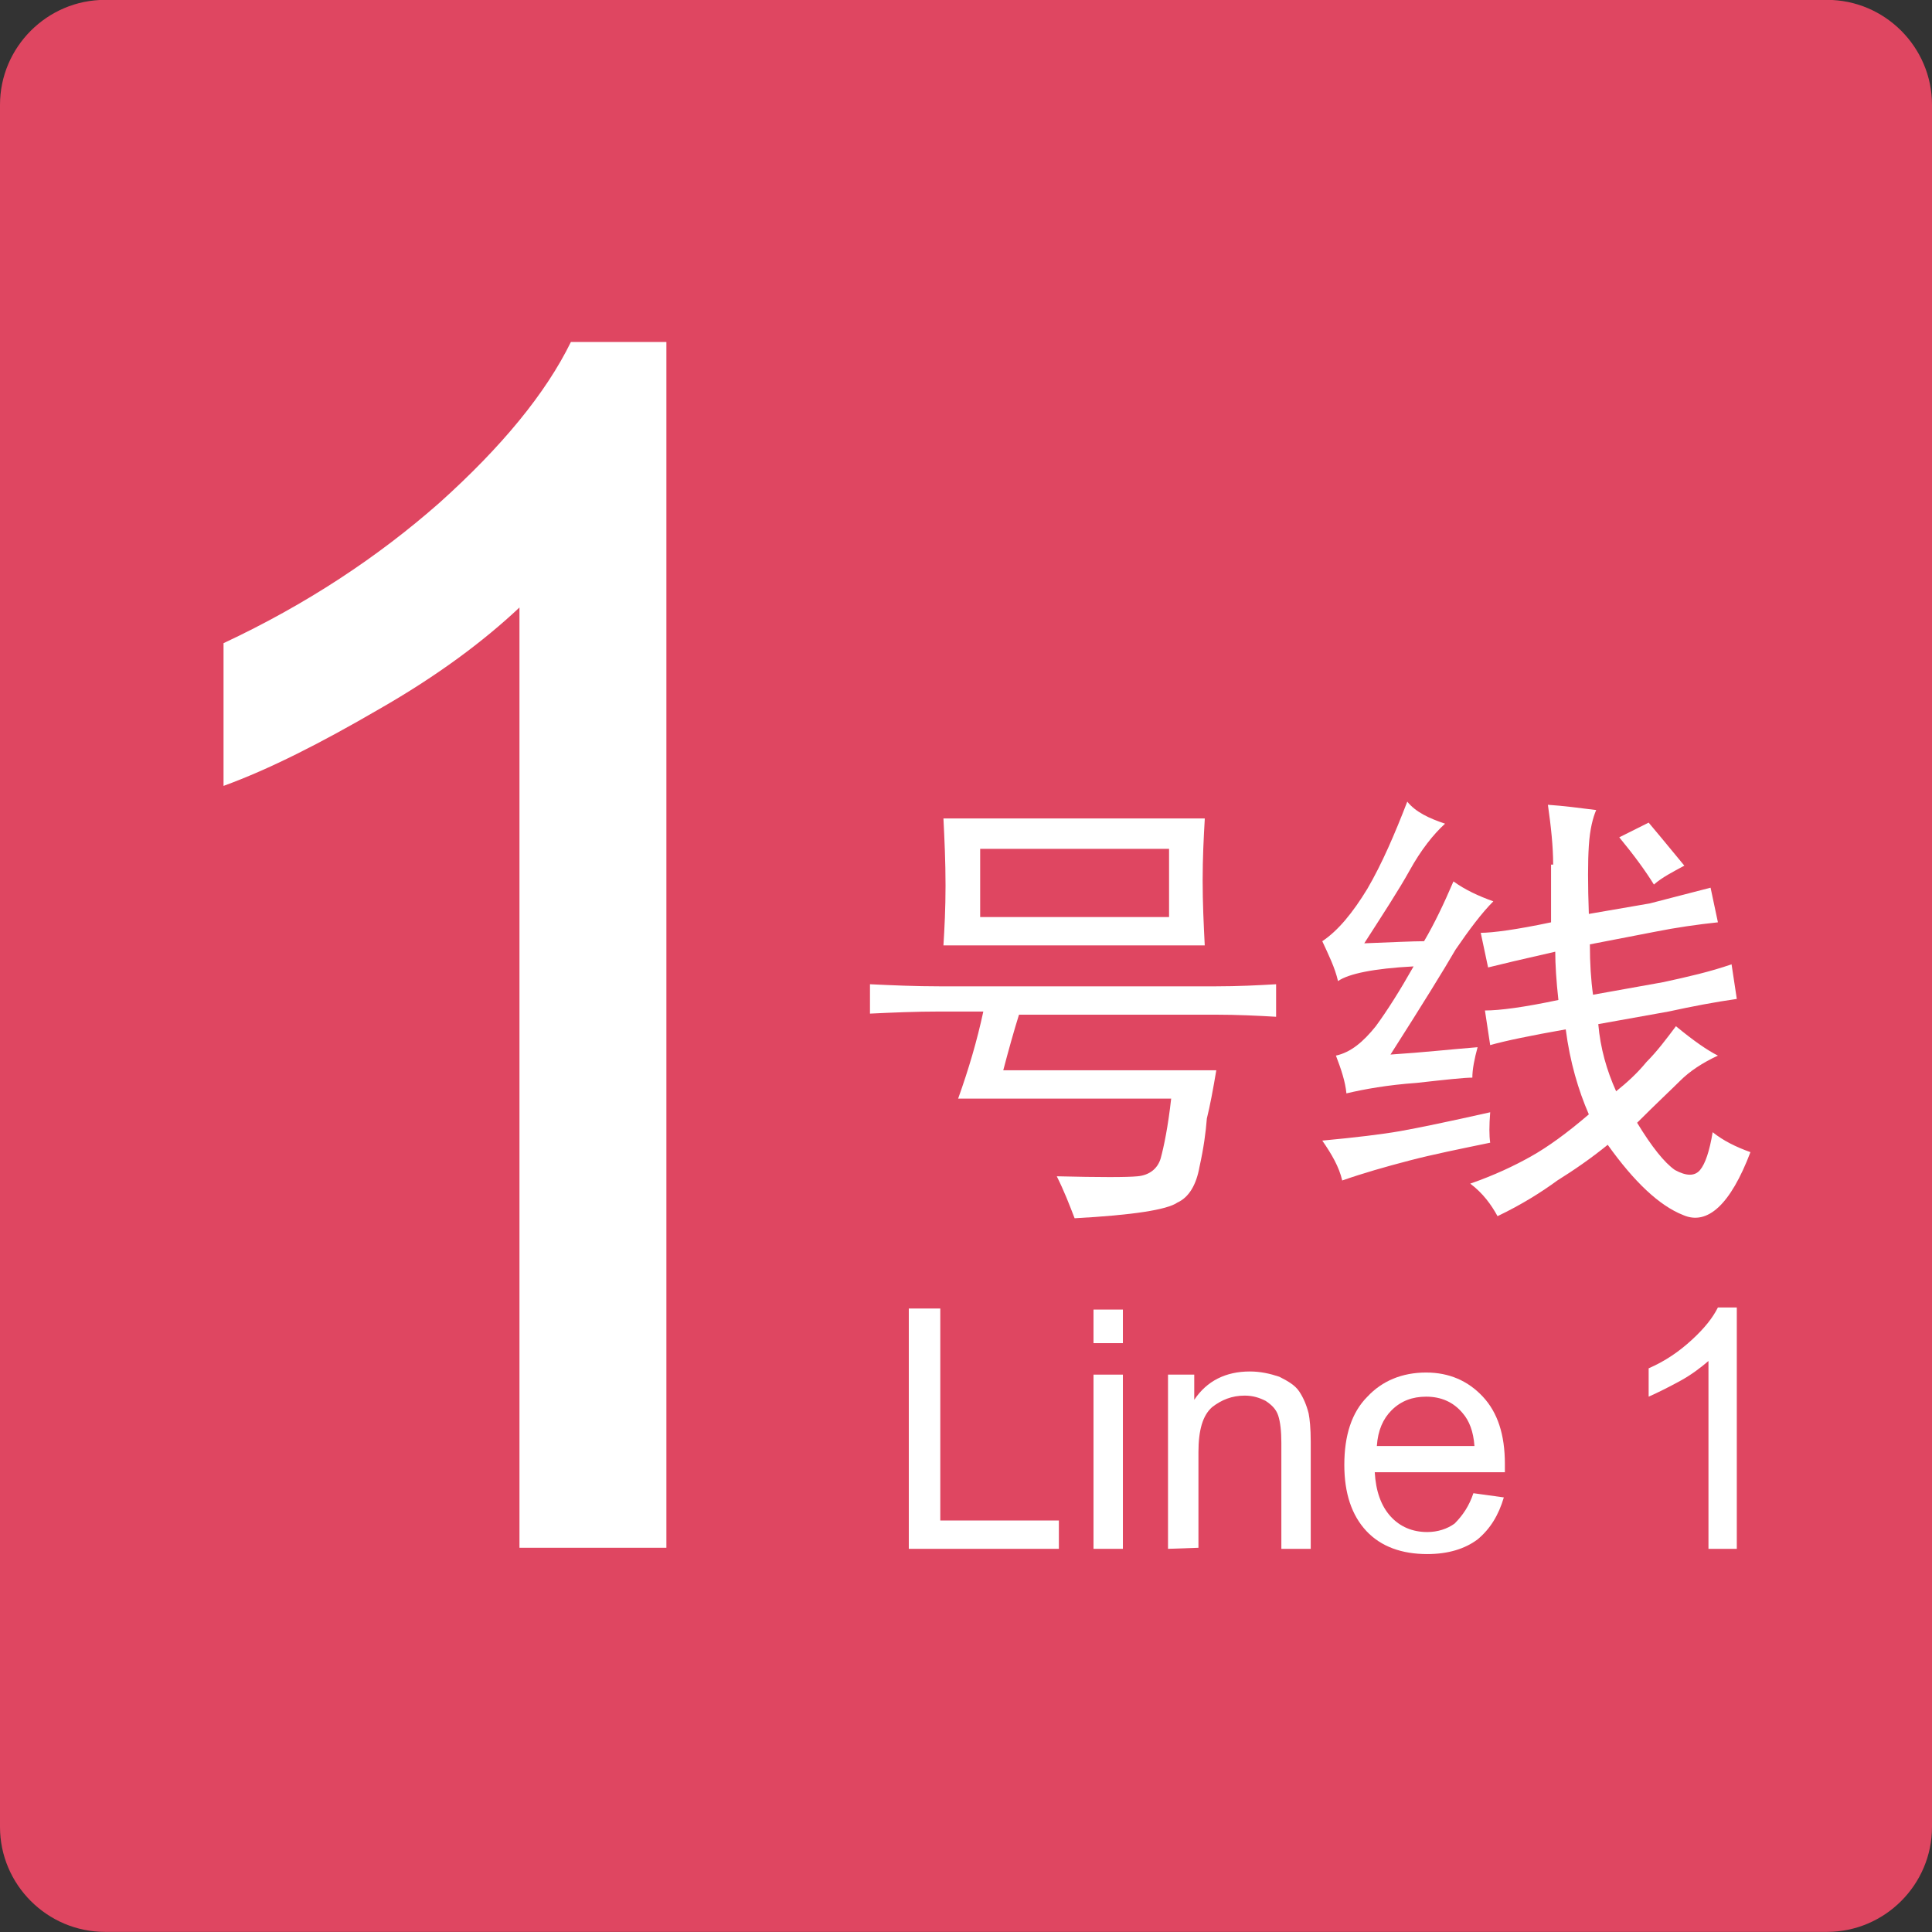 <?xml version="1.0" encoding="utf-8"?>
<!-- Generator: Adobe Illustrator 23.0.6, SVG Export Plug-In . SVG Version: 6.00 Build 0)  -->
<svg version="1.1"
	 id="svg2" inkscape:version="0.48.4 r9939" sodipodi:docname="Logo of Line 1, HZM.svg" xmlns:cc="http://creativecommons.org/ns#" xmlns:dc="http://purl.org/dc/elements/1.1/" xmlns:inkscape="http://www.inkscape.org/namespaces/inkscape" xmlns:rdf="http://www.w3.org/1999/02/22-rdf-syntax-ns#" xmlns:sodipodi="http://sodipodi.sourceforge.net/DTD/sodipodi-0.dtd" xmlns:svg="http://www.w3.org/2000/svg"
	 xmlns="http://www.w3.org/2000/svg" xmlns:xlink="http://www.w3.org/1999/xlink" x="0px" y="0px" viewBox="0 0 184.1 184.1"
	 style="enable-background:new 0 0 184.1 184.1;" xml:space="preserve">
<rect x="0" y="0" width="184.1" height="184.1" fill="#333333" stroke="none"/>
<style type="text/css">
	.st0{fill:#DF4661;}
	.st1{fill:#FFFFFF;}
</style>
<sodipodi:namedview  bordercolor="#666666" borderopacity="1.0" id="base" inkscape:current-layer="layer1" inkscape:cx="242.32674" inkscape:cy="203.16832" inkscape:document-units="px" inkscape:guide-bbox="true" inkscape:pageopacity="0.0" inkscape:pageshadow="2" inkscape:window-height="744" inkscape:window-maximized="1" inkscape:window-width="1317" inkscape:window-x="49" inkscape:window-y="24" inkscape:zoom="1.01" pagecolor="#ffffff" showgrid="false" showguides="true">
	</sodipodi:namedview>
<g id="layer1" transform="translate(0,-868.212)" inkscape:groupmode="layer" inkscape:label="Layer 1">
	<path id="rect3757" class="st0" d="M10,868.2h164.1c5.5,0,10,4.5,10,10v164.1c0,5.5-4.5,10-10,10H10c-5.5,0-10-4.5-10-10V878.2
		C0,872.7,4.5,868.2,10,868.2z"/>
	<g id="text3759">
		<path id="path4524" class="st1" d="M63.6,1015.7H49.5v-89.6c-3.4,3.2-7.8,6.5-13.4,9.7c-5.5,3.2-10.4,5.7-14.8,7.3v-13.6
			c7.9-3.7,14.7-8.2,20.6-13.4c5.9-5.3,10.1-10.4,12.5-15.3h9.1V1015.7"/>
	</g>
	<g id="text3761">
		<path id="path4527" class="st1" d="M114.8,946.3c-0.1,1.7-0.2,3.7-0.2,5.8c0,2.2,0.1,4.2,0.2,6.2H89.9c0.1-1.6,0.2-3.5,0.2-5.7
			c0-2.3-0.1-4.4-0.2-6.4H114.8 M115.8,962.2c2.2,0,4.1-0.1,5.8-0.2v3.1c-1.7-0.1-3.7-0.2-5.8-0.2H97.1c-0.5,1.6-1,3.4-1.5,5.3h20.3
			c-0.3,1.8-0.6,3.4-0.9,4.6c-0.1,1.3-0.3,2.8-0.7,4.6c-0.3,1.7-1,2.9-2.1,3.4c-1,0.7-4.3,1.2-9.8,1.5c-0.5-1.3-1-2.6-1.7-4
			c4.1,0.1,6.7,0.1,7.7,0c1.1-0.1,1.9-0.7,2.2-1.7c0.3-1.1,0.7-3,1-5.7H91.3c1-2.8,1.8-5.5,2.4-8.3h-4.1c-2.4,0-4.6,0.1-6.7,0.2V962
			c2.1,0.1,4.3,0.2,6.7,0.2H115.8 M111.4,955.6v-6.5h-18v6.5H111.4"/>
		<path id="path4529" class="st1" d="M148,950.6c0-1.7-0.2-3.6-0.5-5.7c1.5,0.1,3,0.3,4.6,0.5c-0.3,0.7-0.6,1.8-0.7,3.4
			c-0.1,1.5-0.1,3.7,0,6.5l5.8-1c1.9-0.5,3.9-1,5.8-1.5l0.7,3.3c-1.9,0.2-4,0.5-6,0.9l-6.2,1.2c0,1.8,0.1,3.4,0.3,4.8l6.7-1.2
			c2.3-0.5,4.5-1,6.5-1.7l0.5,3.3c-2.1,0.3-4.2,0.7-6.5,1.2l-6.7,1.2c0.2,2.3,0.8,4.4,1.7,6.4c1-0.8,2-1.7,2.9-2.8
			c1-1,1.9-2.2,2.8-3.4c1.7,1.4,3,2.3,4,2.8c-1.5,0.7-2.7,1.5-3.6,2.4c-0.8,0.8-2.2,2.1-4.1,4c1.4,2.3,2.6,3.8,3.6,4.5
			c1.1,0.6,1.9,0.6,2.4,0c0.5-0.6,0.9-1.8,1.2-3.6c1,0.8,2.2,1.4,3.6,1.9c-1.9,5-4.1,7-6.4,6c-2.3-0.9-4.7-3.2-7.2-6.7
			c-1.6,1.3-3.2,2.4-4.8,3.4c-1.5,1.1-3.4,2.3-5.7,3.4c-0.6-1.1-1.4-2.2-2.6-3.1c2.3-0.8,4.2-1.7,5.8-2.6c1.6-0.9,3.4-2.2,5.5-4
			c-1-2.3-1.8-5-2.2-8.1c-3.4,0.6-5.8,1.1-7.2,1.5l-0.5-3.3c1.4,0,3.7-0.3,7-1c-0.2-1.8-0.3-3.4-0.3-4.6c-3.1,0.7-5.2,1.2-6.4,1.5
			l-0.7-3.3c1.1,0,3.4-0.3,6.7-1V950.6 M137.7,946.7c-1.1,1-2.3,2.5-3.4,4.5c-1,1.8-2.5,4.1-4.3,6.9c2.7-0.1,4.6-0.2,5.7-0.2
			c1-1.7,1.9-3.6,2.8-5.7c1.1,0.8,2.4,1.4,3.8,1.9c-1.1,1.1-2.3,2.7-3.6,4.6c-1.1,1.9-3.2,5.3-6.2,10c3.1-0.2,5.8-0.5,8.3-0.7
			c-0.3,1.1-0.5,2.1-0.5,2.9c-0.8,0-2.6,0.2-5.3,0.5c-2.8,0.2-5,0.6-6.7,1c-0.1-1.1-0.5-2.3-1-3.6c1.4-0.3,2.6-1.3,3.8-2.8
			c1.1-1.5,2.3-3.4,3.6-5.7c-3.8,0.2-6.2,0.7-7.2,1.4c-0.3-1.3-0.9-2.5-1.5-3.8c1.5-1,2.9-2.7,4.3-5c1.4-2.4,2.6-5.2,3.8-8.3
			C134.9,945.6,136.2,946.2,137.7,946.7 M142,974.2c-0.1,1.3-0.1,2.2,0,2.9c-2.9,0.6-5.4,1.1-7.7,1.7c-2.3,0.6-4.4,1.2-6.4,1.9
			c-0.3-1.3-1-2.5-1.9-3.8c3.2-0.3,5.7-0.6,7.4-0.9C135.1,975.7,138,975.1,142,974.2 M157.6,952.5c-0.8-1.3-1.9-2.8-3.3-4.5l2.8-1.4
			c0.5,0.6,1.6,1.9,3.4,4.1C159.4,951.3,158.4,951.8,157.6,952.5"/>
	</g>
	<g id="text2995">
		<path id="path4513" class="st1" d="M86.6,1015.8v-22.9h3v20.2h11.3v2.7H86.6"/>
		<path id="path4515" class="st1" d="M104.2,996.2v-3.2h2.8v3.2H104.2 M104.2,1015.8v-16.6h2.8v16.6H104.2"/>
		<path id="path4517" class="st1" d="M111.3,1015.8v-16.6h2.5v2.4c1.2-1.8,3-2.7,5.3-2.7c1,0,1.9,0.2,2.8,0.5
			c0.8,0.4,1.5,0.8,1.9,1.4c0.4,0.6,0.7,1.3,0.9,2.1c0.1,0.5,0.2,1.4,0.2,2.7v10.2h-2.8v-10.1c0-1.1-0.1-2-0.3-2.6
			c-0.2-0.6-0.6-1-1.2-1.4c-0.6-0.3-1.2-0.5-2-0.5c-1.2,0-2.2,0.4-3.1,1.1c-0.9,0.8-1.3,2.2-1.3,4.3v9.1L111.3,1015.8"/>
		<path id="path4519" class="st1" d="M140.4,1010.5l2.9,0.4c-0.5,1.7-1.3,3-2.5,4c-1.2,0.9-2.8,1.4-4.8,1.4c-2.4,0-4.4-0.7-5.8-2.2
			c-1.4-1.5-2.1-3.6-2.1-6.3c0-2.8,0.7-5,2.2-6.5c1.4-1.5,3.3-2.3,5.6-2.3c2.2,0,4,0.8,5.4,2.3c1.4,1.5,2.1,3.6,2.1,6.4
			c0,0.2,0,0.4,0,0.8H131c0.1,1.8,0.6,3.2,1.5,4.2c0.9,1,2.1,1.5,3.5,1.5c1,0,1.9-0.3,2.6-0.8C139.4,1012.6,140,1011.7,140.4,1010.5
			 M131.2,1006h9.3c-0.1-1.4-0.5-2.4-1.1-3.1c-0.9-1.1-2.1-1.6-3.5-1.6c-1.3,0-2.4,0.4-3.3,1.3
			C131.8,1003.4,131.3,1004.5,131.2,1006"/>
		<path id="path4521" class="st1" d="M165.6,1015.8h-2.8v-17.9c-0.7,0.6-1.6,1.3-2.7,1.9c-1.1,0.6-2.1,1.1-3,1.5v-2.7
			c1.6-0.7,2.9-1.6,4.1-2.7c1.2-1.1,2-2.1,2.5-3.1h1.8V1015.8"/>
	</g>
</g>
</svg>
